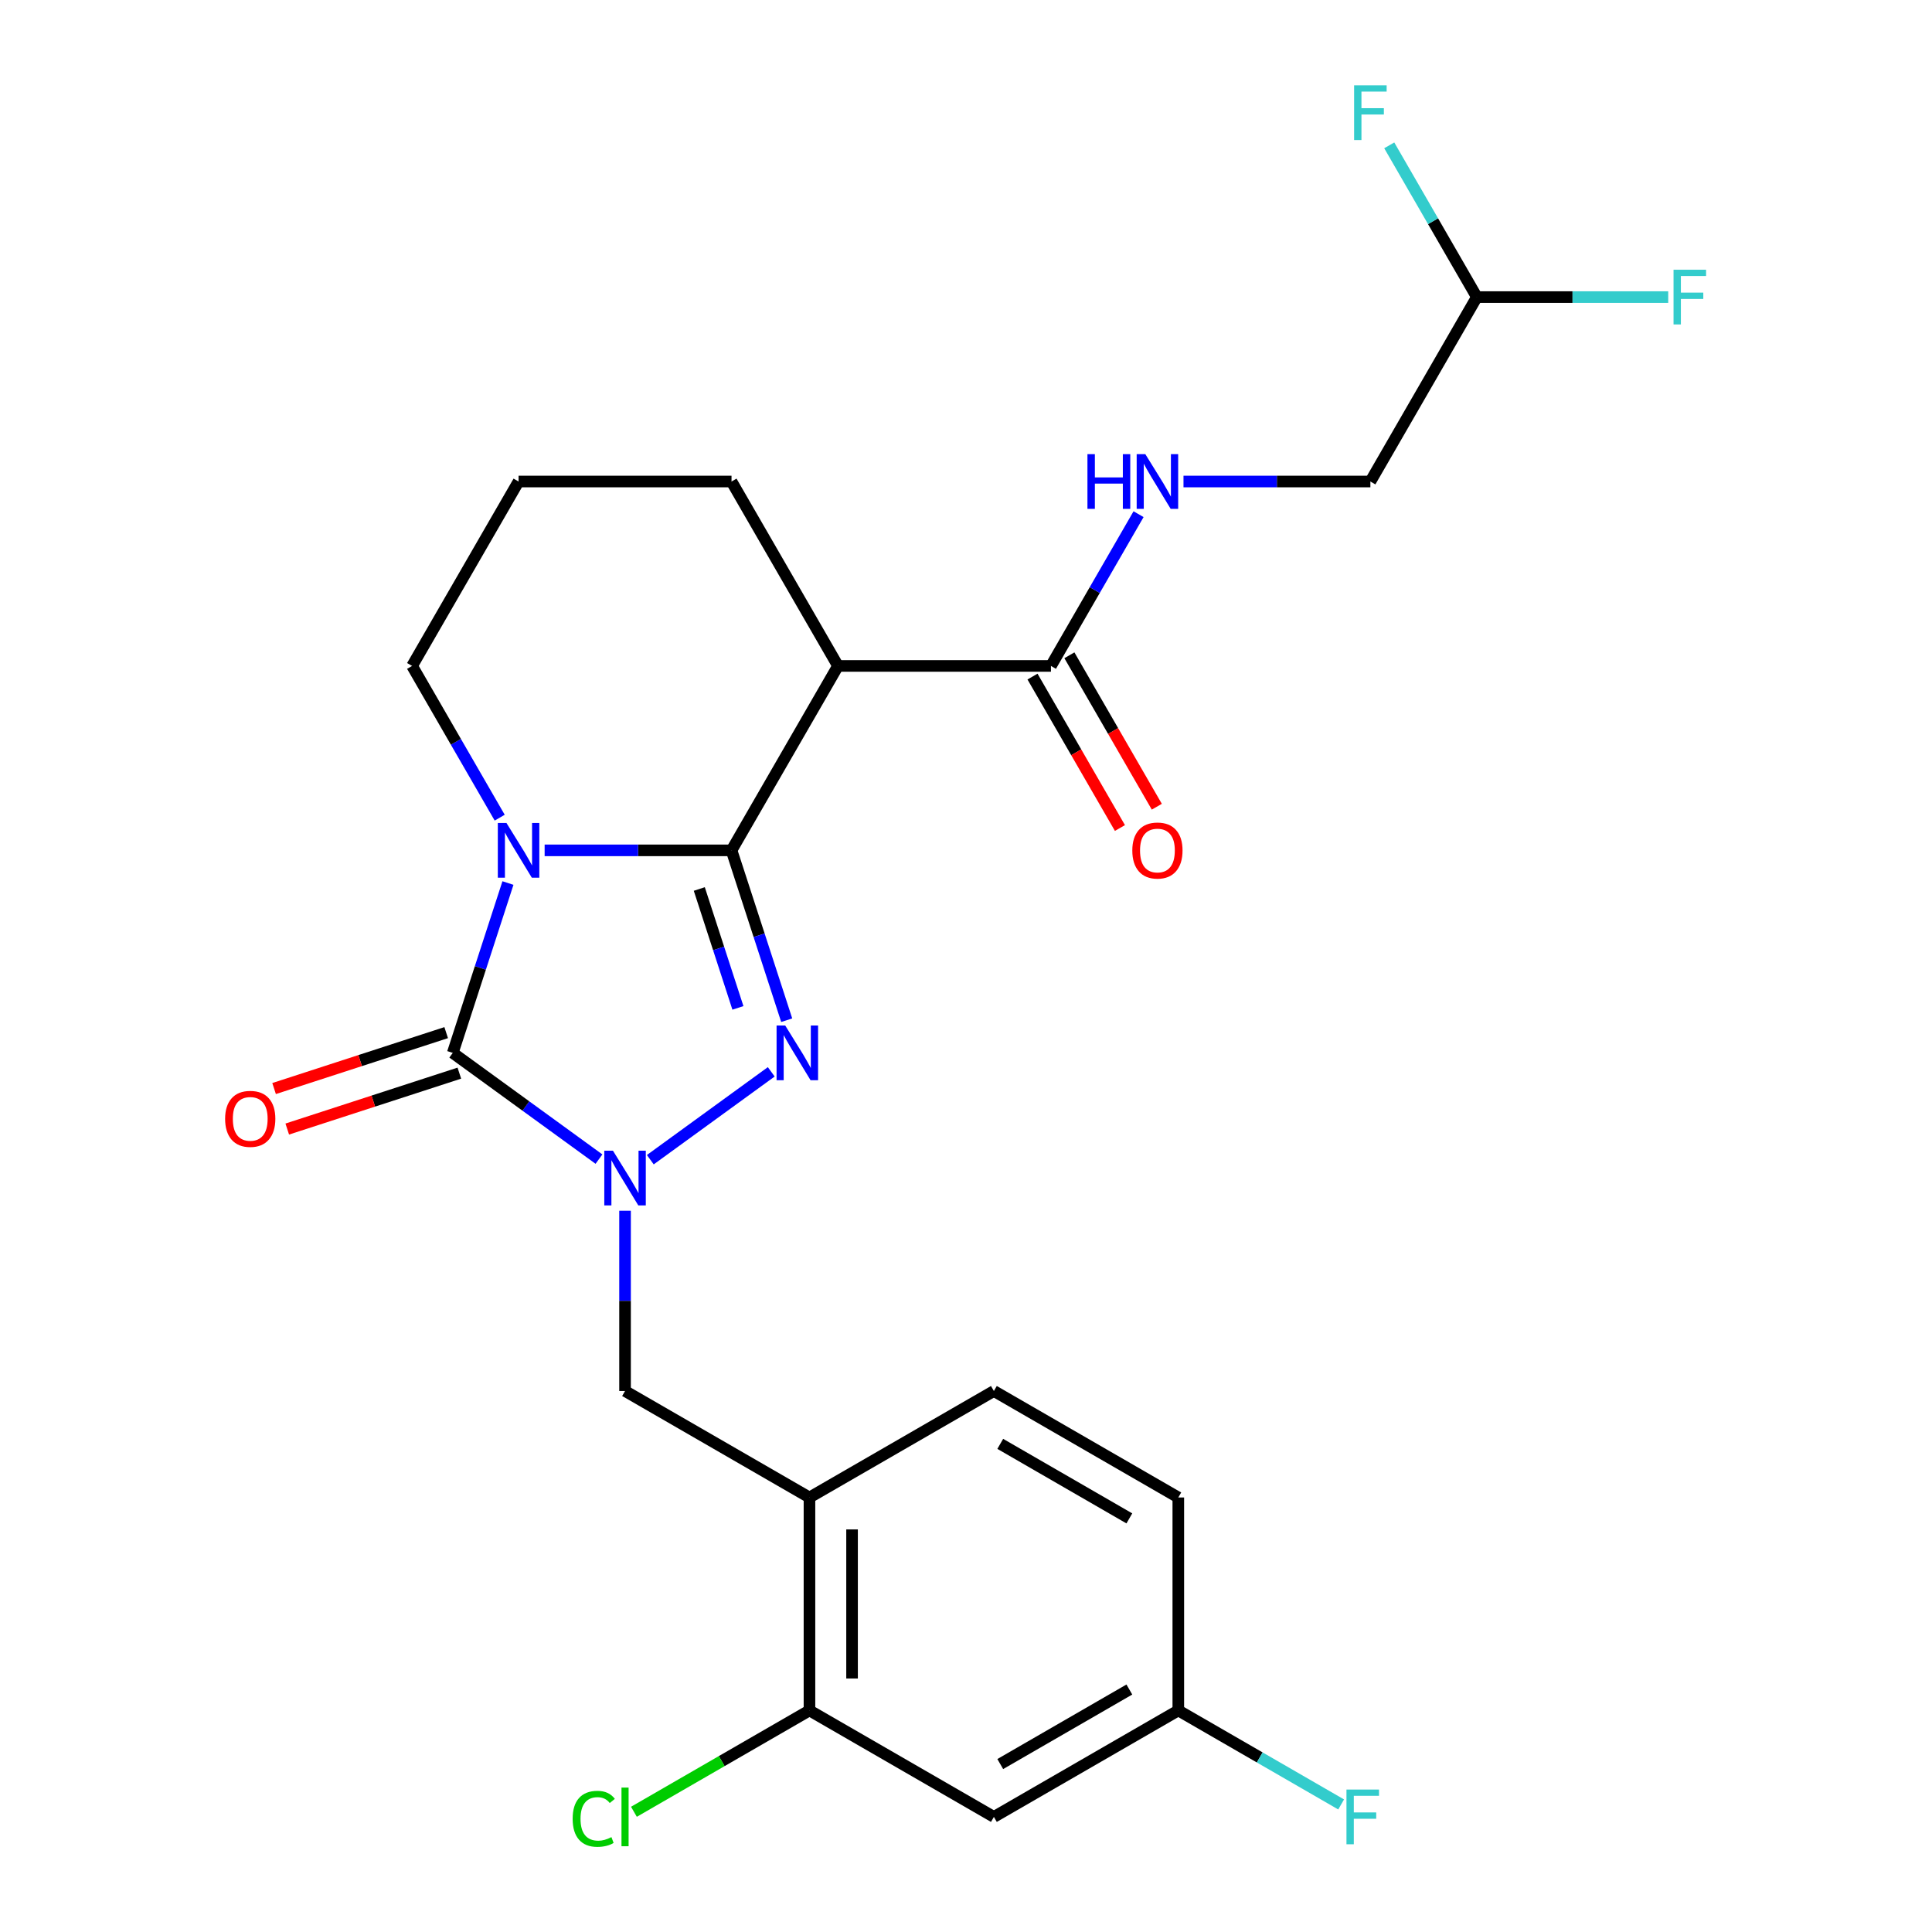<?xml version='1.0' encoding='iso-8859-1'?>
<svg version='1.1' baseProfile='full'
              xmlns='http://www.w3.org/2000/svg'
                      xmlns:rdkit='http://www.rdkit.org/xml'
                      xmlns:xlink='http://www.w3.org/1999/xlink'
                  xml:space='preserve'
width='1000px' height='1000px' viewBox='0 0 1000 1000'>
<!-- END OF HEADER -->
<rect style='opacity:1.0;fill:#FFFFFF;stroke:none' width='1000' height='1000' x='0' y='0'> </rect>
<path class='bond-0' d='M 378.634,440.142 L 330.269,440.142' style='fill:none;fill-rule:evenodd;stroke:#000000;stroke-width:6px;stroke-linecap:butt;stroke-linejoin:miter;stroke-opacity:1' />
<path class='bond-0' d='M 330.269,440.142 L 281.905,440.142' style='fill:none;fill-rule:evenodd;stroke:#0000FF;stroke-width:6px;stroke-linecap:butt;stroke-linejoin:miter;stroke-opacity:1' />
<path class='bond-1' d='M 378.634,440.142 L 392.916,484.099' style='fill:none;fill-rule:evenodd;stroke:#000000;stroke-width:6px;stroke-linecap:butt;stroke-linejoin:miter;stroke-opacity:1' />
<path class='bond-1' d='M 392.916,484.099 L 407.198,528.056' style='fill:none;fill-rule:evenodd;stroke:#0000FF;stroke-width:6px;stroke-linecap:butt;stroke-linejoin:miter;stroke-opacity:1' />
<path class='bond-1' d='M 361.952,460.142 L 371.95,490.911' style='fill:none;fill-rule:evenodd;stroke:#000000;stroke-width:6px;stroke-linecap:butt;stroke-linejoin:miter;stroke-opacity:1' />
<path class='bond-1' d='M 371.95,490.911 L 381.948,521.681' style='fill:none;fill-rule:evenodd;stroke:#0000FF;stroke-width:6px;stroke-linecap:butt;stroke-linejoin:miter;stroke-opacity:1' />
<path class='bond-4' d='M 378.634,440.142 L 433.745,344.686' style='fill:none;fill-rule:evenodd;stroke:#000000;stroke-width:6px;stroke-linecap:butt;stroke-linejoin:miter;stroke-opacity:1' />
<path class='bond-3' d='M 262.914,457.058 L 248.631,501.015' style='fill:none;fill-rule:evenodd;stroke:#0000FF;stroke-width:6px;stroke-linecap:butt;stroke-linejoin:miter;stroke-opacity:1' />
<path class='bond-3' d='M 248.631,501.015 L 234.349,544.971' style='fill:none;fill-rule:evenodd;stroke:#000000;stroke-width:6px;stroke-linecap:butt;stroke-linejoin:miter;stroke-opacity:1' />
<path class='bond-13' d='M 258.644,423.227 L 235.971,383.956' style='fill:none;fill-rule:evenodd;stroke:#0000FF;stroke-width:6px;stroke-linecap:butt;stroke-linejoin:miter;stroke-opacity:1' />
<path class='bond-13' d='M 235.971,383.956 L 213.298,344.686' style='fill:none;fill-rule:evenodd;stroke:#000000;stroke-width:6px;stroke-linecap:butt;stroke-linejoin:miter;stroke-opacity:1' />
<path class='bond-2' d='M 399.199,554.776 L 336.6,600.257' style='fill:none;fill-rule:evenodd;stroke:#0000FF;stroke-width:6px;stroke-linecap:butt;stroke-linejoin:miter;stroke-opacity:1' />
<path class='bond-6' d='M 323.522,626.675 L 323.522,673.329' style='fill:none;fill-rule:evenodd;stroke:#0000FF;stroke-width:6px;stroke-linecap:butt;stroke-linejoin:miter;stroke-opacity:1' />
<path class='bond-6' d='M 323.522,673.329 L 323.522,719.983' style='fill:none;fill-rule:evenodd;stroke:#000000;stroke-width:6px;stroke-linecap:butt;stroke-linejoin:miter;stroke-opacity:1' />
<path class='bond-25' d='M 310.026,599.954 L 272.187,572.463' style='fill:none;fill-rule:evenodd;stroke:#0000FF;stroke-width:6px;stroke-linecap:butt;stroke-linejoin:miter;stroke-opacity:1' />
<path class='bond-25' d='M 272.187,572.463 L 234.349,544.971' style='fill:none;fill-rule:evenodd;stroke:#000000;stroke-width:6px;stroke-linecap:butt;stroke-linejoin:miter;stroke-opacity:1' />
<path class='bond-10' d='M 230.943,534.488 L 186.406,548.959' style='fill:none;fill-rule:evenodd;stroke:#000000;stroke-width:6px;stroke-linecap:butt;stroke-linejoin:miter;stroke-opacity:1' />
<path class='bond-10' d='M 186.406,548.959 L 141.869,563.43' style='fill:none;fill-rule:evenodd;stroke:#FF0000;stroke-width:6px;stroke-linecap:butt;stroke-linejoin:miter;stroke-opacity:1' />
<path class='bond-10' d='M 237.755,555.454 L 193.218,569.925' style='fill:none;fill-rule:evenodd;stroke:#000000;stroke-width:6px;stroke-linecap:butt;stroke-linejoin:miter;stroke-opacity:1' />
<path class='bond-10' d='M 193.218,569.925 L 148.682,584.396' style='fill:none;fill-rule:evenodd;stroke:#FF0000;stroke-width:6px;stroke-linecap:butt;stroke-linejoin:miter;stroke-opacity:1' />
<path class='bond-5' d='M 433.745,344.686 L 543.969,344.686' style='fill:none;fill-rule:evenodd;stroke:#000000;stroke-width:6px;stroke-linecap:butt;stroke-linejoin:miter;stroke-opacity:1' />
<path class='bond-19' d='M 433.745,344.686 L 378.634,249.229' style='fill:none;fill-rule:evenodd;stroke:#000000;stroke-width:6px;stroke-linecap:butt;stroke-linejoin:miter;stroke-opacity:1' />
<path class='bond-9' d='M 543.969,344.686 L 566.642,305.415' style='fill:none;fill-rule:evenodd;stroke:#000000;stroke-width:6px;stroke-linecap:butt;stroke-linejoin:miter;stroke-opacity:1' />
<path class='bond-9' d='M 566.642,305.415 L 589.315,266.145' style='fill:none;fill-rule:evenodd;stroke:#0000FF;stroke-width:6px;stroke-linecap:butt;stroke-linejoin:miter;stroke-opacity:1' />
<path class='bond-12' d='M 534.423,350.197 L 557.05,389.387' style='fill:none;fill-rule:evenodd;stroke:#000000;stroke-width:6px;stroke-linecap:butt;stroke-linejoin:miter;stroke-opacity:1' />
<path class='bond-12' d='M 557.05,389.387 L 579.677,428.578' style='fill:none;fill-rule:evenodd;stroke:#FF0000;stroke-width:6px;stroke-linecap:butt;stroke-linejoin:miter;stroke-opacity:1' />
<path class='bond-12' d='M 553.515,339.175 L 576.141,378.365' style='fill:none;fill-rule:evenodd;stroke:#000000;stroke-width:6px;stroke-linecap:butt;stroke-linejoin:miter;stroke-opacity:1' />
<path class='bond-12' d='M 576.141,378.365 L 598.768,417.556' style='fill:none;fill-rule:evenodd;stroke:#FF0000;stroke-width:6px;stroke-linecap:butt;stroke-linejoin:miter;stroke-opacity:1' />
<path class='bond-7' d='M 323.522,719.983 L 418.978,775.095' style='fill:none;fill-rule:evenodd;stroke:#000000;stroke-width:6px;stroke-linecap:butt;stroke-linejoin:miter;stroke-opacity:1' />
<path class='bond-8' d='M 418.978,775.095 L 418.978,885.318' style='fill:none;fill-rule:evenodd;stroke:#000000;stroke-width:6px;stroke-linecap:butt;stroke-linejoin:miter;stroke-opacity:1' />
<path class='bond-8' d='M 441.023,791.628 L 441.023,868.785' style='fill:none;fill-rule:evenodd;stroke:#000000;stroke-width:6px;stroke-linecap:butt;stroke-linejoin:miter;stroke-opacity:1' />
<path class='bond-14' d='M 418.978,775.095 L 514.435,719.983' style='fill:none;fill-rule:evenodd;stroke:#000000;stroke-width:6px;stroke-linecap:butt;stroke-linejoin:miter;stroke-opacity:1' />
<path class='bond-11' d='M 418.978,885.318 L 514.435,940.43' style='fill:none;fill-rule:evenodd;stroke:#000000;stroke-width:6px;stroke-linecap:butt;stroke-linejoin:miter;stroke-opacity:1' />
<path class='bond-18' d='M 418.978,885.318 L 373.548,911.548' style='fill:none;fill-rule:evenodd;stroke:#000000;stroke-width:6px;stroke-linecap:butt;stroke-linejoin:miter;stroke-opacity:1' />
<path class='bond-18' d='M 373.548,911.548 L 328.117,937.777' style='fill:none;fill-rule:evenodd;stroke:#00CC00;stroke-width:6px;stroke-linecap:butt;stroke-linejoin:miter;stroke-opacity:1' />
<path class='bond-17' d='M 612.577,249.229 L 660.941,249.229' style='fill:none;fill-rule:evenodd;stroke:#0000FF;stroke-width:6px;stroke-linecap:butt;stroke-linejoin:miter;stroke-opacity:1' />
<path class='bond-17' d='M 660.941,249.229 L 709.305,249.229' style='fill:none;fill-rule:evenodd;stroke:#000000;stroke-width:6px;stroke-linecap:butt;stroke-linejoin:miter;stroke-opacity:1' />
<path class='bond-27' d='M 514.435,940.43 L 609.891,885.318' style='fill:none;fill-rule:evenodd;stroke:#000000;stroke-width:6px;stroke-linecap:butt;stroke-linejoin:miter;stroke-opacity:1' />
<path class='bond-27' d='M 517.731,913.072 L 584.55,874.494' style='fill:none;fill-rule:evenodd;stroke:#000000;stroke-width:6px;stroke-linecap:butt;stroke-linejoin:miter;stroke-opacity:1' />
<path class='bond-26' d='M 213.298,344.686 L 268.41,249.229' style='fill:none;fill-rule:evenodd;stroke:#000000;stroke-width:6px;stroke-linecap:butt;stroke-linejoin:miter;stroke-opacity:1' />
<path class='bond-20' d='M 514.435,719.983 L 609.891,775.095' style='fill:none;fill-rule:evenodd;stroke:#000000;stroke-width:6px;stroke-linecap:butt;stroke-linejoin:miter;stroke-opacity:1' />
<path class='bond-20' d='M 517.731,747.341 L 584.55,785.919' style='fill:none;fill-rule:evenodd;stroke:#000000;stroke-width:6px;stroke-linecap:butt;stroke-linejoin:miter;stroke-opacity:1' />
<path class='bond-15' d='M 764.416,153.773 L 709.305,249.229' style='fill:none;fill-rule:evenodd;stroke:#000000;stroke-width:6px;stroke-linecap:butt;stroke-linejoin:miter;stroke-opacity:1' />
<path class='bond-21' d='M 764.416,153.773 L 813.941,153.773' style='fill:none;fill-rule:evenodd;stroke:#000000;stroke-width:6px;stroke-linecap:butt;stroke-linejoin:miter;stroke-opacity:1' />
<path class='bond-21' d='M 813.941,153.773 L 863.465,153.773' style='fill:none;fill-rule:evenodd;stroke:#33CCCC;stroke-width:6px;stroke-linecap:butt;stroke-linejoin:miter;stroke-opacity:1' />
<path class='bond-22' d='M 764.416,153.773 L 741.744,114.502' style='fill:none;fill-rule:evenodd;stroke:#000000;stroke-width:6px;stroke-linecap:butt;stroke-linejoin:miter;stroke-opacity:1' />
<path class='bond-22' d='M 741.744,114.502 L 719.071,75.232' style='fill:none;fill-rule:evenodd;stroke:#33CCCC;stroke-width:6px;stroke-linecap:butt;stroke-linejoin:miter;stroke-opacity:1' />
<path class='bond-16' d='M 609.891,885.318 L 609.891,775.095' style='fill:none;fill-rule:evenodd;stroke:#000000;stroke-width:6px;stroke-linecap:butt;stroke-linejoin:miter;stroke-opacity:1' />
<path class='bond-23' d='M 609.891,885.318 L 652.032,909.648' style='fill:none;fill-rule:evenodd;stroke:#000000;stroke-width:6px;stroke-linecap:butt;stroke-linejoin:miter;stroke-opacity:1' />
<path class='bond-23' d='M 652.032,909.648 L 694.172,933.978' style='fill:none;fill-rule:evenodd;stroke:#33CCCC;stroke-width:6px;stroke-linecap:butt;stroke-linejoin:miter;stroke-opacity:1' />
<path class='bond-24' d='M 378.634,249.229 L 268.41,249.229' style='fill:none;fill-rule:evenodd;stroke:#000000;stroke-width:6px;stroke-linecap:butt;stroke-linejoin:miter;stroke-opacity:1' />
<path  class='atom-1' d='M 262.15 425.982
L 271.43 440.982
Q 272.35 442.462, 273.83 445.142
Q 275.31 447.822, 275.39 447.982
L 275.39 425.982
L 279.15 425.982
L 279.15 454.302
L 275.27 454.302
L 265.31 437.902
Q 264.15 435.982, 262.91 433.782
Q 261.71 431.582, 261.35 430.902
L 261.35 454.302
L 257.67 454.302
L 257.67 425.982
L 262.15 425.982
' fill='#0000FF'/>
<path  class='atom-2' d='M 406.435 530.811
L 415.715 545.811
Q 416.635 547.291, 418.115 549.971
Q 419.595 552.651, 419.675 552.811
L 419.675 530.811
L 423.435 530.811
L 423.435 559.131
L 419.555 559.131
L 409.595 542.731
Q 408.435 540.811, 407.195 538.611
Q 405.995 536.411, 405.635 535.731
L 405.635 559.131
L 401.955 559.131
L 401.955 530.811
L 406.435 530.811
' fill='#0000FF'/>
<path  class='atom-3' d='M 317.262 595.599
L 326.542 610.599
Q 327.462 612.079, 328.942 614.759
Q 330.422 617.439, 330.502 617.599
L 330.502 595.599
L 334.262 595.599
L 334.262 623.919
L 330.382 623.919
L 320.422 607.519
Q 319.262 605.599, 318.022 603.399
Q 316.822 601.199, 316.462 600.519
L 316.462 623.919
L 312.782 623.919
L 312.782 595.599
L 317.262 595.599
' fill='#0000FF'/>
<path  class='atom-10' d='M 562.861 235.069
L 566.701 235.069
L 566.701 247.109
L 581.181 247.109
L 581.181 235.069
L 585.021 235.069
L 585.021 263.389
L 581.181 263.389
L 581.181 250.309
L 566.701 250.309
L 566.701 263.389
L 562.861 263.389
L 562.861 235.069
' fill='#0000FF'/>
<path  class='atom-10' d='M 592.821 235.069
L 602.101 250.069
Q 603.021 251.549, 604.501 254.229
Q 605.981 256.909, 606.061 257.069
L 606.061 235.069
L 609.821 235.069
L 609.821 263.389
L 605.941 263.389
L 595.981 246.989
Q 594.821 245.069, 593.581 242.869
Q 592.381 240.669, 592.021 239.989
L 592.021 263.389
L 588.341 263.389
L 588.341 235.069
L 592.821 235.069
' fill='#0000FF'/>
<path  class='atom-11' d='M 116.52 579.112
Q 116.52 572.312, 119.88 568.512
Q 123.24 564.712, 129.52 564.712
Q 135.8 564.712, 139.16 568.512
Q 142.52 572.312, 142.52 579.112
Q 142.52 585.992, 139.12 589.912
Q 135.72 593.792, 129.52 593.792
Q 123.28 593.792, 119.88 589.912
Q 116.52 586.032, 116.52 579.112
M 129.52 590.592
Q 133.84 590.592, 136.16 587.712
Q 138.52 584.792, 138.52 579.112
Q 138.52 573.552, 136.16 570.752
Q 133.84 567.912, 129.52 567.912
Q 125.2 567.912, 122.84 570.712
Q 120.52 573.512, 120.52 579.112
Q 120.52 584.832, 122.84 587.712
Q 125.2 590.592, 129.52 590.592
' fill='#FF0000'/>
<path  class='atom-13' d='M 586.081 440.222
Q 586.081 433.422, 589.441 429.622
Q 592.801 425.822, 599.081 425.822
Q 605.361 425.822, 608.721 429.622
Q 612.081 433.422, 612.081 440.222
Q 612.081 447.102, 608.681 451.022
Q 605.281 454.902, 599.081 454.902
Q 592.841 454.902, 589.441 451.022
Q 586.081 447.142, 586.081 440.222
M 599.081 451.702
Q 603.401 451.702, 605.721 448.822
Q 608.081 445.902, 608.081 440.222
Q 608.081 434.662, 605.721 431.862
Q 603.401 429.022, 599.081 429.022
Q 594.761 429.022, 592.401 431.822
Q 590.081 434.622, 590.081 440.222
Q 590.081 445.942, 592.401 448.822
Q 594.761 451.702, 599.081 451.702
' fill='#FF0000'/>
<path  class='atom-19' d='M 296.402 941.41
Q 296.402 934.37, 299.682 930.69
Q 303.002 926.97, 309.282 926.97
Q 315.122 926.97, 318.242 931.09
L 315.602 933.25
Q 313.322 930.25, 309.282 930.25
Q 305.002 930.25, 302.722 933.13
Q 300.482 935.97, 300.482 941.41
Q 300.482 947.01, 302.802 949.89
Q 305.162 952.77, 309.722 952.77
Q 312.842 952.77, 316.482 950.89
L 317.602 953.89
Q 316.122 954.85, 313.882 955.41
Q 311.642 955.97, 309.162 955.97
Q 303.002 955.97, 299.682 952.21
Q 296.402 948.45, 296.402 941.41
' fill='#00CC00'/>
<path  class='atom-19' d='M 321.682 925.25
L 325.362 925.25
L 325.362 955.61
L 321.682 955.61
L 321.682 925.25
' fill='#00CC00'/>
<path  class='atom-22' d='M 866.22 139.613
L 883.06 139.613
L 883.06 142.853
L 870.02 142.853
L 870.02 151.453
L 881.62 151.453
L 881.62 154.733
L 870.02 154.733
L 870.02 167.933
L 866.22 167.933
L 866.22 139.613
' fill='#33CCCC'/>
<path  class='atom-23' d='M 700.885 44.156
L 717.725 44.156
L 717.725 47.396
L 704.685 47.396
L 704.685 55.996
L 716.285 55.996
L 716.285 59.276
L 704.685 59.276
L 704.685 72.476
L 700.885 72.476
L 700.885 44.156
' fill='#33CCCC'/>
<path  class='atom-24' d='M 696.928 926.27
L 713.768 926.27
L 713.768 929.51
L 700.728 929.51
L 700.728 938.11
L 712.328 938.11
L 712.328 941.39
L 700.728 941.39
L 700.728 954.59
L 696.928 954.59
L 696.928 926.27
' fill='#33CCCC'/>
</svg>
